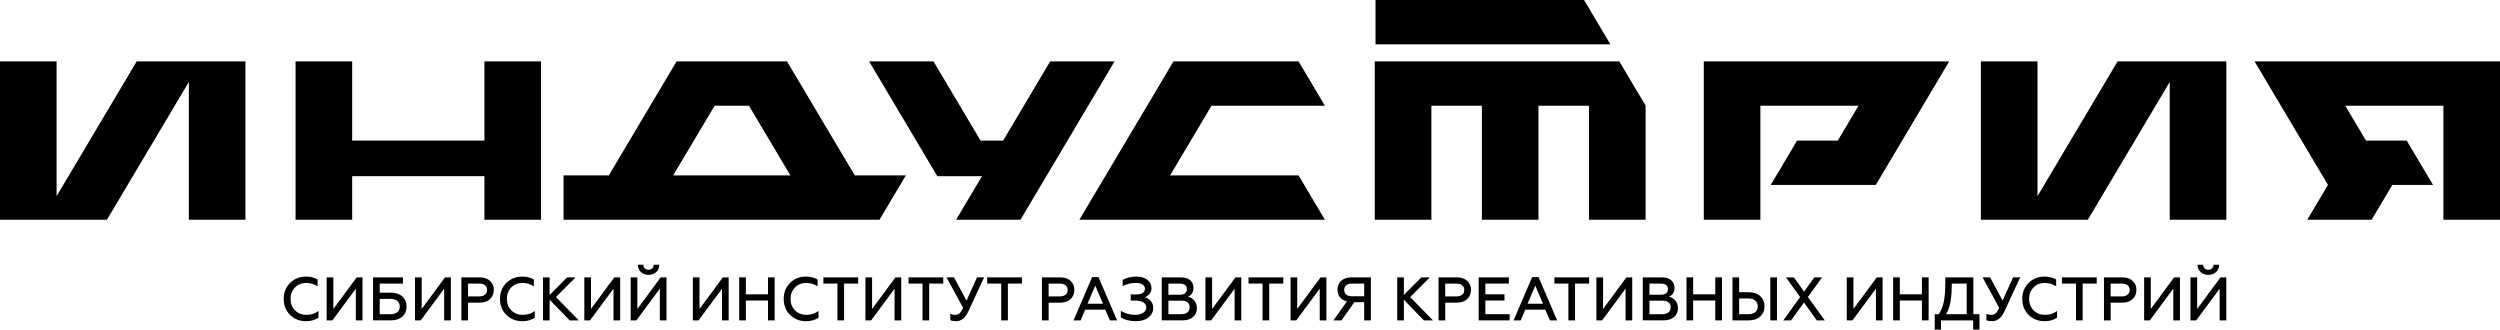 <?xml version="1.0" encoding="UTF-8"?> <svg xmlns="http://www.w3.org/2000/svg" width="402" height="53" viewBox="0 0 402 53" fill="none"><g clip-path="url(#clip0_271_590)"><path d="M46.643 50.638C45.961 49.956 45.62 49.098 45.62 48.062C45.62 47.025 45.961 46.163 46.643 45.494C47.325 44.812 48.184 44.475 49.216 44.475C49.92 44.475 50.533 44.633 51.068 44.939V46.037C50.511 45.674 49.898 45.494 49.225 45.494C48.512 45.494 47.908 45.739 47.433 46.225C46.954 46.71 46.721 47.323 46.721 48.062C46.721 48.801 46.962 49.422 47.442 49.908C47.929 50.393 48.534 50.629 49.264 50.629C50.032 50.629 50.688 50.424 51.211 49.999V51.097C50.645 51.46 49.984 51.648 49.212 51.648C48.188 51.648 47.329 51.312 46.639 50.642" fill="black"></path><path d="M52.527 51.517V44.602H53.602V49.68L57.354 44.602H58.291V51.517H57.216V46.422L53.447 51.517H52.527Z" fill="black"></path><path d="M59.987 51.517V44.602H64.801V45.599H61.058V47.06H62.871C63.64 47.06 64.257 47.266 64.706 47.681C65.155 48.084 65.38 48.63 65.38 49.291C65.38 49.952 65.155 50.498 64.706 50.901C64.266 51.303 63.653 51.513 62.871 51.513H59.987V51.517ZM61.058 50.52H62.772C63.735 50.52 64.283 50.074 64.283 49.295C64.283 48.517 63.718 48.062 62.772 48.062H61.058V50.52Z" fill="black"></path><path d="M66.731 51.517V44.602H67.806V49.68L71.558 44.602H72.494V51.517H71.419V46.422L67.65 51.517H66.731Z" fill="black"></path><path d="M74.191 51.517V44.602H77.127C77.839 44.602 78.396 44.79 78.793 45.166C79.203 45.534 79.406 46.015 79.406 46.61C79.406 47.205 79.203 47.708 78.793 48.093C78.392 48.477 77.839 48.666 77.127 48.666H75.266V51.522H74.195L74.191 51.517ZM75.262 47.664H77.036C77.843 47.664 78.323 47.288 78.323 46.627C78.323 45.967 77.843 45.599 77.036 45.599H75.262V47.664Z" fill="black"></path><path d="M81.422 50.638C80.74 49.956 80.399 49.098 80.399 48.062C80.399 47.025 80.74 46.163 81.422 45.494C82.104 44.812 82.964 44.475 83.995 44.475C84.699 44.475 85.312 44.633 85.847 44.939V46.037C85.29 45.674 84.677 45.494 84.004 45.494C83.292 45.494 82.687 45.739 82.212 46.225C81.733 46.71 81.5 47.323 81.5 48.062C81.5 48.801 81.742 49.422 82.221 49.908C82.709 50.393 83.313 50.629 84.043 50.629C84.811 50.629 85.468 50.424 85.99 49.999V51.097C85.424 51.46 84.764 51.648 83.991 51.648C82.968 51.648 82.109 51.312 81.418 50.642" fill="black"></path><path d="M87.311 51.517V44.602H88.382V47.428L91.179 44.602H92.552L89.396 47.764L93.061 51.517H91.598L88.382 48.197V51.517H87.311Z" fill="black"></path><path d="M93.959 51.517V44.602H95.03V49.68L98.782 44.602H99.719V51.517H98.648V46.422L94.875 51.517H93.959Z" fill="black"></path><path d="M101.415 51.517V44.602H102.486V49.68L106.238 44.602H107.174V51.517H106.104V46.421L102.33 51.517H101.415ZM102.555 42.568H103.453C103.453 43.053 103.777 43.377 104.282 43.377C104.787 43.377 105.111 43.04 105.119 42.568H106.017C106.009 43.565 105.275 44.199 104.291 44.199C103.306 44.199 102.564 43.565 102.555 42.568Z" fill="black"></path><path d="M111.41 51.517V44.602H112.48V49.68L116.232 44.602H117.169V51.517H116.098V46.422L112.325 51.517H111.41Z" fill="black"></path><path d="M118.865 51.517V44.602H119.936V47.327H123.493V44.602H124.564V51.517H123.493V48.324H119.936V51.517H118.865Z" fill="black"></path><path d="M127.042 50.638C126.36 49.956 126.019 49.098 126.019 48.062C126.019 47.025 126.36 46.163 127.042 45.494C127.724 44.812 128.583 44.475 129.615 44.475C130.319 44.475 130.932 44.633 131.467 44.939V46.037C130.91 45.674 130.297 45.494 129.624 45.494C128.911 45.494 128.307 45.739 127.832 46.225C127.353 46.71 127.12 47.323 127.12 48.062C127.12 48.801 127.362 49.422 127.841 49.908C128.329 50.393 128.933 50.629 129.663 50.629C130.431 50.629 131.087 50.424 131.614 49.999V51.097C131.048 51.46 130.388 51.648 129.615 51.648C128.592 51.648 127.733 51.312 127.042 50.642" fill="black"></path><path d="M132.404 44.602H137.991V45.599H135.728V51.517H134.658V45.599H132.404V44.602Z" fill="black"></path><path d="M139.16 51.517V44.602H140.231V49.68L143.983 44.602H144.92V51.517H143.849V46.422L140.076 51.517H139.16Z" fill="black"></path><path d="M146.09 44.602H151.676V45.599H149.414V51.517H148.343V45.599H146.09V44.602Z" fill="black"></path><path d="M152.807 51.487V50.459C153.049 50.568 153.304 50.625 153.589 50.625C153.873 50.625 154.085 50.555 154.271 50.406C154.456 50.258 154.651 49.952 154.866 49.497L152.194 44.598H153.403L155.419 48.342L157.098 44.598H158.247L155.73 50.03C155.233 51.106 154.581 51.64 153.77 51.64C153.351 51.64 153.027 51.592 152.807 51.482" fill="black"></path><path d="M158.743 44.602H164.33V45.599H162.068V51.517H160.997V45.599H158.743V44.602Z" fill="black"></path><path d="M167.546 51.517V44.602H170.482C171.194 44.602 171.751 44.79 172.148 45.166C172.558 45.534 172.761 46.015 172.761 46.61C172.761 47.205 172.558 47.708 172.148 48.093C171.747 48.477 171.194 48.666 170.482 48.666H168.621V51.522H167.55L167.546 51.517ZM168.617 47.664H170.391C171.198 47.664 171.678 47.288 171.678 46.627C171.678 45.967 171.198 45.599 170.391 45.599H168.617V47.664Z" fill="black"></path><path d="M172.627 51.517L175.611 44.562H176.642L179.626 51.517H178.477L177.735 49.798H174.497L173.767 51.517H172.627ZM174.868 48.84H177.363L176.116 45.936L174.868 48.84Z" fill="black"></path><path d="M180.23 51.054V49.986C180.826 50.371 181.711 50.629 182.462 50.629C183.623 50.629 184.331 50.157 184.331 49.413C184.331 48.77 183.671 48.337 182.665 48.337H181.819V47.34H182.794C183.623 47.34 184.103 46.995 184.103 46.413C184.103 45.831 183.528 45.494 182.63 45.494C181.901 45.494 181.197 45.66 180.524 45.997V45C181.184 44.654 181.909 44.475 182.686 44.475C183.464 44.475 184.02 44.641 184.478 44.987C184.936 45.332 185.16 45.787 185.16 46.352C185.16 46.728 185.052 47.034 184.828 47.279C184.603 47.524 184.362 47.694 184.098 47.782C184.457 47.891 184.772 48.097 185.035 48.394C185.298 48.678 185.437 49.055 185.437 49.501C185.437 50.122 185.182 50.638 184.677 51.041C184.172 51.447 183.489 51.644 182.622 51.644C181.659 51.644 180.869 51.447 180.234 51.049" fill="black"></path><path d="M186.809 51.517V44.602H189.909C191.127 44.602 191.917 45.236 191.917 46.299C191.917 47.012 191.528 47.524 191.01 47.721C191.839 47.878 192.461 48.552 192.461 49.567C192.461 50.148 192.258 50.625 191.839 50.979C191.429 51.334 190.872 51.513 190.164 51.513H186.809V51.517ZM187.88 47.388H189.723C190.436 47.388 190.855 47.073 190.855 46.492C190.855 45.91 190.436 45.604 189.723 45.604H187.88V47.393V47.388ZM187.88 50.52H189.965C190.794 50.52 191.299 50.113 191.299 49.413C191.299 48.714 190.811 48.346 189.965 48.346H187.88V50.52Z" fill="black"></path><path d="M193.838 51.517V44.602H194.908V49.68L198.66 44.602H199.597V51.517H198.526V46.422L194.753 51.517H193.838Z" fill="black"></path><path d="M200.767 44.602H206.353V45.599H204.091V51.517H203.02V45.599H200.767V44.602Z" fill="black"></path><path d="M207.523 51.517V44.602H208.594V49.68L212.346 44.602H213.282V51.517H212.212V46.422L208.439 51.517H207.523Z" fill="black"></path><path d="M214.414 51.517L216.585 48.473C215.622 48.246 215.065 47.524 215.065 46.566C215.065 45.381 215.925 44.602 217.328 44.602H220.436V51.517H219.365V48.596H217.768L215.713 51.517H214.418H214.414ZM219.365 47.638V45.604H217.375C216.607 45.604 216.149 45.989 216.149 46.623C216.149 47.257 216.607 47.642 217.375 47.642H219.365V47.638Z" fill="black"></path><path d="M224.671 51.517V44.602H225.742V47.428L228.539 44.602H229.912L226.756 47.764L230.422 51.517H228.958L225.742 48.197V51.517H224.671Z" fill="black"></path><path d="M231.32 51.517V44.602H234.255C234.968 44.602 235.525 44.79 235.922 45.166C236.332 45.534 236.535 46.015 236.535 46.61C236.535 47.205 236.332 47.708 235.922 48.093C235.52 48.477 234.968 48.666 234.255 48.666H232.395V51.522H231.324L231.32 51.517ZM232.39 47.664H234.165C234.972 47.664 235.451 47.288 235.451 46.627C235.451 45.967 234.972 45.599 234.165 45.599H232.39V47.664Z" fill="black"></path><path d="M237.77 51.517V44.602H242.626V45.599H238.845V47.327H241.923V48.324H238.845V50.52H242.752V51.517H237.77Z" fill="black"></path><path d="M243.386 51.517L246.369 44.562H247.401L250.384 51.517H249.236L248.493 49.798H245.256L244.526 51.517H243.386ZM245.627 48.84H248.122L246.875 45.936L245.627 48.84Z" fill="black"></path><path d="M249.948 44.602H255.53V45.599H253.268V51.517H252.198V45.599H249.948V44.602Z" fill="black"></path><path d="M256.7 51.517V44.602H257.775V49.68L261.527 44.602H262.464V51.517H261.389V46.422L257.62 51.517H256.7Z" fill="black"></path><path d="M264.161 51.517V44.602H267.26C268.478 44.602 269.268 45.236 269.268 46.299C269.268 47.012 268.879 47.524 268.361 47.721C269.19 47.878 269.812 48.552 269.812 49.567C269.812 50.148 269.609 50.625 269.19 50.979C268.78 51.334 268.223 51.513 267.515 51.513H264.161V51.517ZM265.231 47.388H267.075C267.787 47.388 268.206 47.073 268.206 46.492C268.206 45.91 267.787 45.604 267.075 45.604H265.231V47.393V47.388ZM265.231 50.52H267.316C268.145 50.52 268.65 50.113 268.65 49.413C268.65 48.714 268.163 48.346 267.316 48.346H265.231V50.52Z" fill="black"></path><path d="M271.189 51.517V44.602H272.26V47.327H275.817V44.602H276.892V51.517H275.817V48.324H272.26V51.517H271.189Z" fill="black"></path><path d="M278.584 51.517V44.602H279.655V46.99H281.183C281.973 46.99 282.595 47.196 283.053 47.624C283.51 48.049 283.735 48.591 283.735 49.265C283.735 49.938 283.502 50.472 283.044 50.896C282.586 51.312 281.973 51.517 281.183 51.517H278.58H278.584ZM279.655 50.52H281.127C282.09 50.52 282.647 50.056 282.647 49.265C282.647 48.473 282.073 47.992 281.127 47.992H279.655V50.52ZM284.667 44.602H285.738V51.517H284.667V44.602Z" fill="black"></path><path d="M286.757 51.517L289.455 47.773L287.184 44.602H288.453L290.098 46.894L291.747 44.602H292.995L290.711 47.756L293.423 51.517H292.145L290.077 48.644L288.004 51.517H286.757Z" fill="black"></path><path d="M296.963 51.517V44.602H298.033V49.68L301.785 44.602H302.722V51.517H301.651V46.422L297.878 51.517H296.963Z" fill="black"></path><path d="M304.418 51.517V44.602H305.489V47.327H309.046V44.602H310.121V51.517H309.046V48.324H305.489V51.517H304.418Z" fill="black"></path><path d="M311.106 53V50.52H311.758C312.12 49.978 312.379 49.335 312.548 48.596C312.712 47.856 312.802 46.837 312.802 45.564V44.606H317.314V50.525H318.298V53.005H317.284V51.522H312.116V53.005H311.101L311.106 53ZM316.243 50.52V45.599H313.847C313.847 46.754 313.778 47.725 313.644 48.504C313.506 49.282 313.273 49.956 312.932 50.52H316.248H316.243Z" fill="black"></path><path d="M319.412 51.487V50.459C319.654 50.568 319.909 50.625 320.193 50.625C320.478 50.625 320.69 50.555 320.876 50.406C321.061 50.258 321.255 49.952 321.471 49.497L318.799 44.598H320.008L322.024 48.342L323.699 44.598H324.847L322.33 50.03C321.834 51.106 321.182 51.64 320.37 51.64C319.952 51.64 319.628 51.592 319.408 51.482" fill="black"></path><path d="M326.203 50.638C325.521 49.956 325.18 49.098 325.18 48.062C325.18 47.025 325.521 46.163 326.203 45.494C326.885 44.812 327.744 44.475 328.776 44.475C329.48 44.475 330.093 44.633 330.628 44.939V46.037C330.071 45.674 329.458 45.494 328.785 45.494C328.072 45.494 327.468 45.739 326.993 46.225C326.514 46.71 326.281 47.323 326.281 48.062C326.281 48.801 326.522 49.422 327.002 49.908C327.49 50.393 328.094 50.629 328.824 50.629C329.592 50.629 330.248 50.424 330.775 49.999V51.097C330.209 51.46 329.549 51.648 328.776 51.648C327.753 51.648 326.894 51.312 326.203 50.642" fill="black"></path><path d="M331.565 44.602H337.151V45.599H334.889V51.517H333.819V45.599H331.565V44.602Z" fill="black"></path><path d="M338.321 51.517V44.602H341.257C341.969 44.602 342.526 44.79 342.923 45.166C343.334 45.534 343.537 46.015 343.537 46.61C343.537 47.205 343.334 47.708 342.923 48.093C342.522 48.477 341.969 48.666 341.257 48.666H339.396V51.522H338.326L338.321 51.517ZM339.392 47.664H341.166C341.974 47.664 342.453 47.288 342.453 46.627C342.453 45.967 341.974 45.599 341.166 45.599H339.392V47.664Z" fill="black"></path><path d="M344.776 51.517V44.602H345.846V49.68L349.598 44.602H350.535V51.517H349.464V46.422L345.691 51.517H344.776Z" fill="black"></path><path d="M352.231 51.517V44.602H353.302V49.68L357.054 44.602H357.991V51.517H356.92V46.421L353.147 51.517H352.231ZM353.371 42.568H354.269C354.269 43.053 354.593 43.377 355.098 43.377C355.603 43.377 355.927 43.04 355.936 42.568H356.834C356.825 43.565 356.091 44.199 355.107 44.199C354.122 44.199 353.38 43.565 353.371 42.568Z" fill="black"></path><path d="M30.367 9.872H21.979L9.101 31.541V9.872H0V35.333H6.843H9.101H17.195L30.367 13.179V35.333H39.468V9.872H32.331H30.367Z" fill="black"></path><path d="M348.894 9.872H340.506L327.628 31.541V9.872H318.527V35.333H325.374H327.628H335.722L348.894 13.179V35.333H357.995V9.872H350.859H348.894Z" fill="black"></path><path d="M77.895 22.605H56.629V9.872H47.528V35.333H56.629V28.33H77.895V35.333H86.996V9.872H77.895V22.605Z" fill="black"></path><path d="M126.55 9.872H108.793L97.897 28.204H90.618V35.333H141.427L145.645 28.234V28.204H137.447L126.55 9.872ZM114.906 17.002H120.437L127.094 28.204H108.249L114.906 17.002Z" fill="black"></path><path d="M199.049 9.872H191.023H188.696L173.564 35.333H182.164H213.028V35.303L208.81 28.204H188.152L194.809 17.002H213.028V16.971L208.81 9.872H199.049Z" fill="black"></path><path d="M247.388 9.872H238.288H230.167H221.066V17.002V35.333H230.167V17.002H238.288V35.333H247.388V17.002H255.509V35.333H264.61V17.002V16.971L260.387 9.872H247.388Z" fill="black"></path><path d="M258.932 7.099L254.715 0H221.183V7.13H258.932V7.099Z" fill="black"></path><path d="M303.084 9.872H283.07H273.969V17.002V35.333H283.07V17.002H298.845L295.516 22.605H288.971L284.754 29.704V29.735H300.693H301.63L313.433 9.872H304.487H303.084Z" fill="black"></path><path d="M168.867 9.872L161.308 22.605H157.668L150.105 9.872H139.752L150.722 28.33H151.456H157.906L153.744 35.333H164.092L179.22 9.872H168.867Z" fill="black"></path><path d="M392.899 9.872H372.885H371.477H362.532L374.34 29.735H374.335L371.007 35.333H381.36L384.688 29.735H391.216V29.704L386.998 22.605H380.449L377.12 17.002H392.899V35.333H402V17.002V9.872H392.899Z" fill="black"></path></g><defs><clipPath id="clip0_271_590"><rect width="402" height="53" fill="white"></rect></clipPath></defs></svg> 
